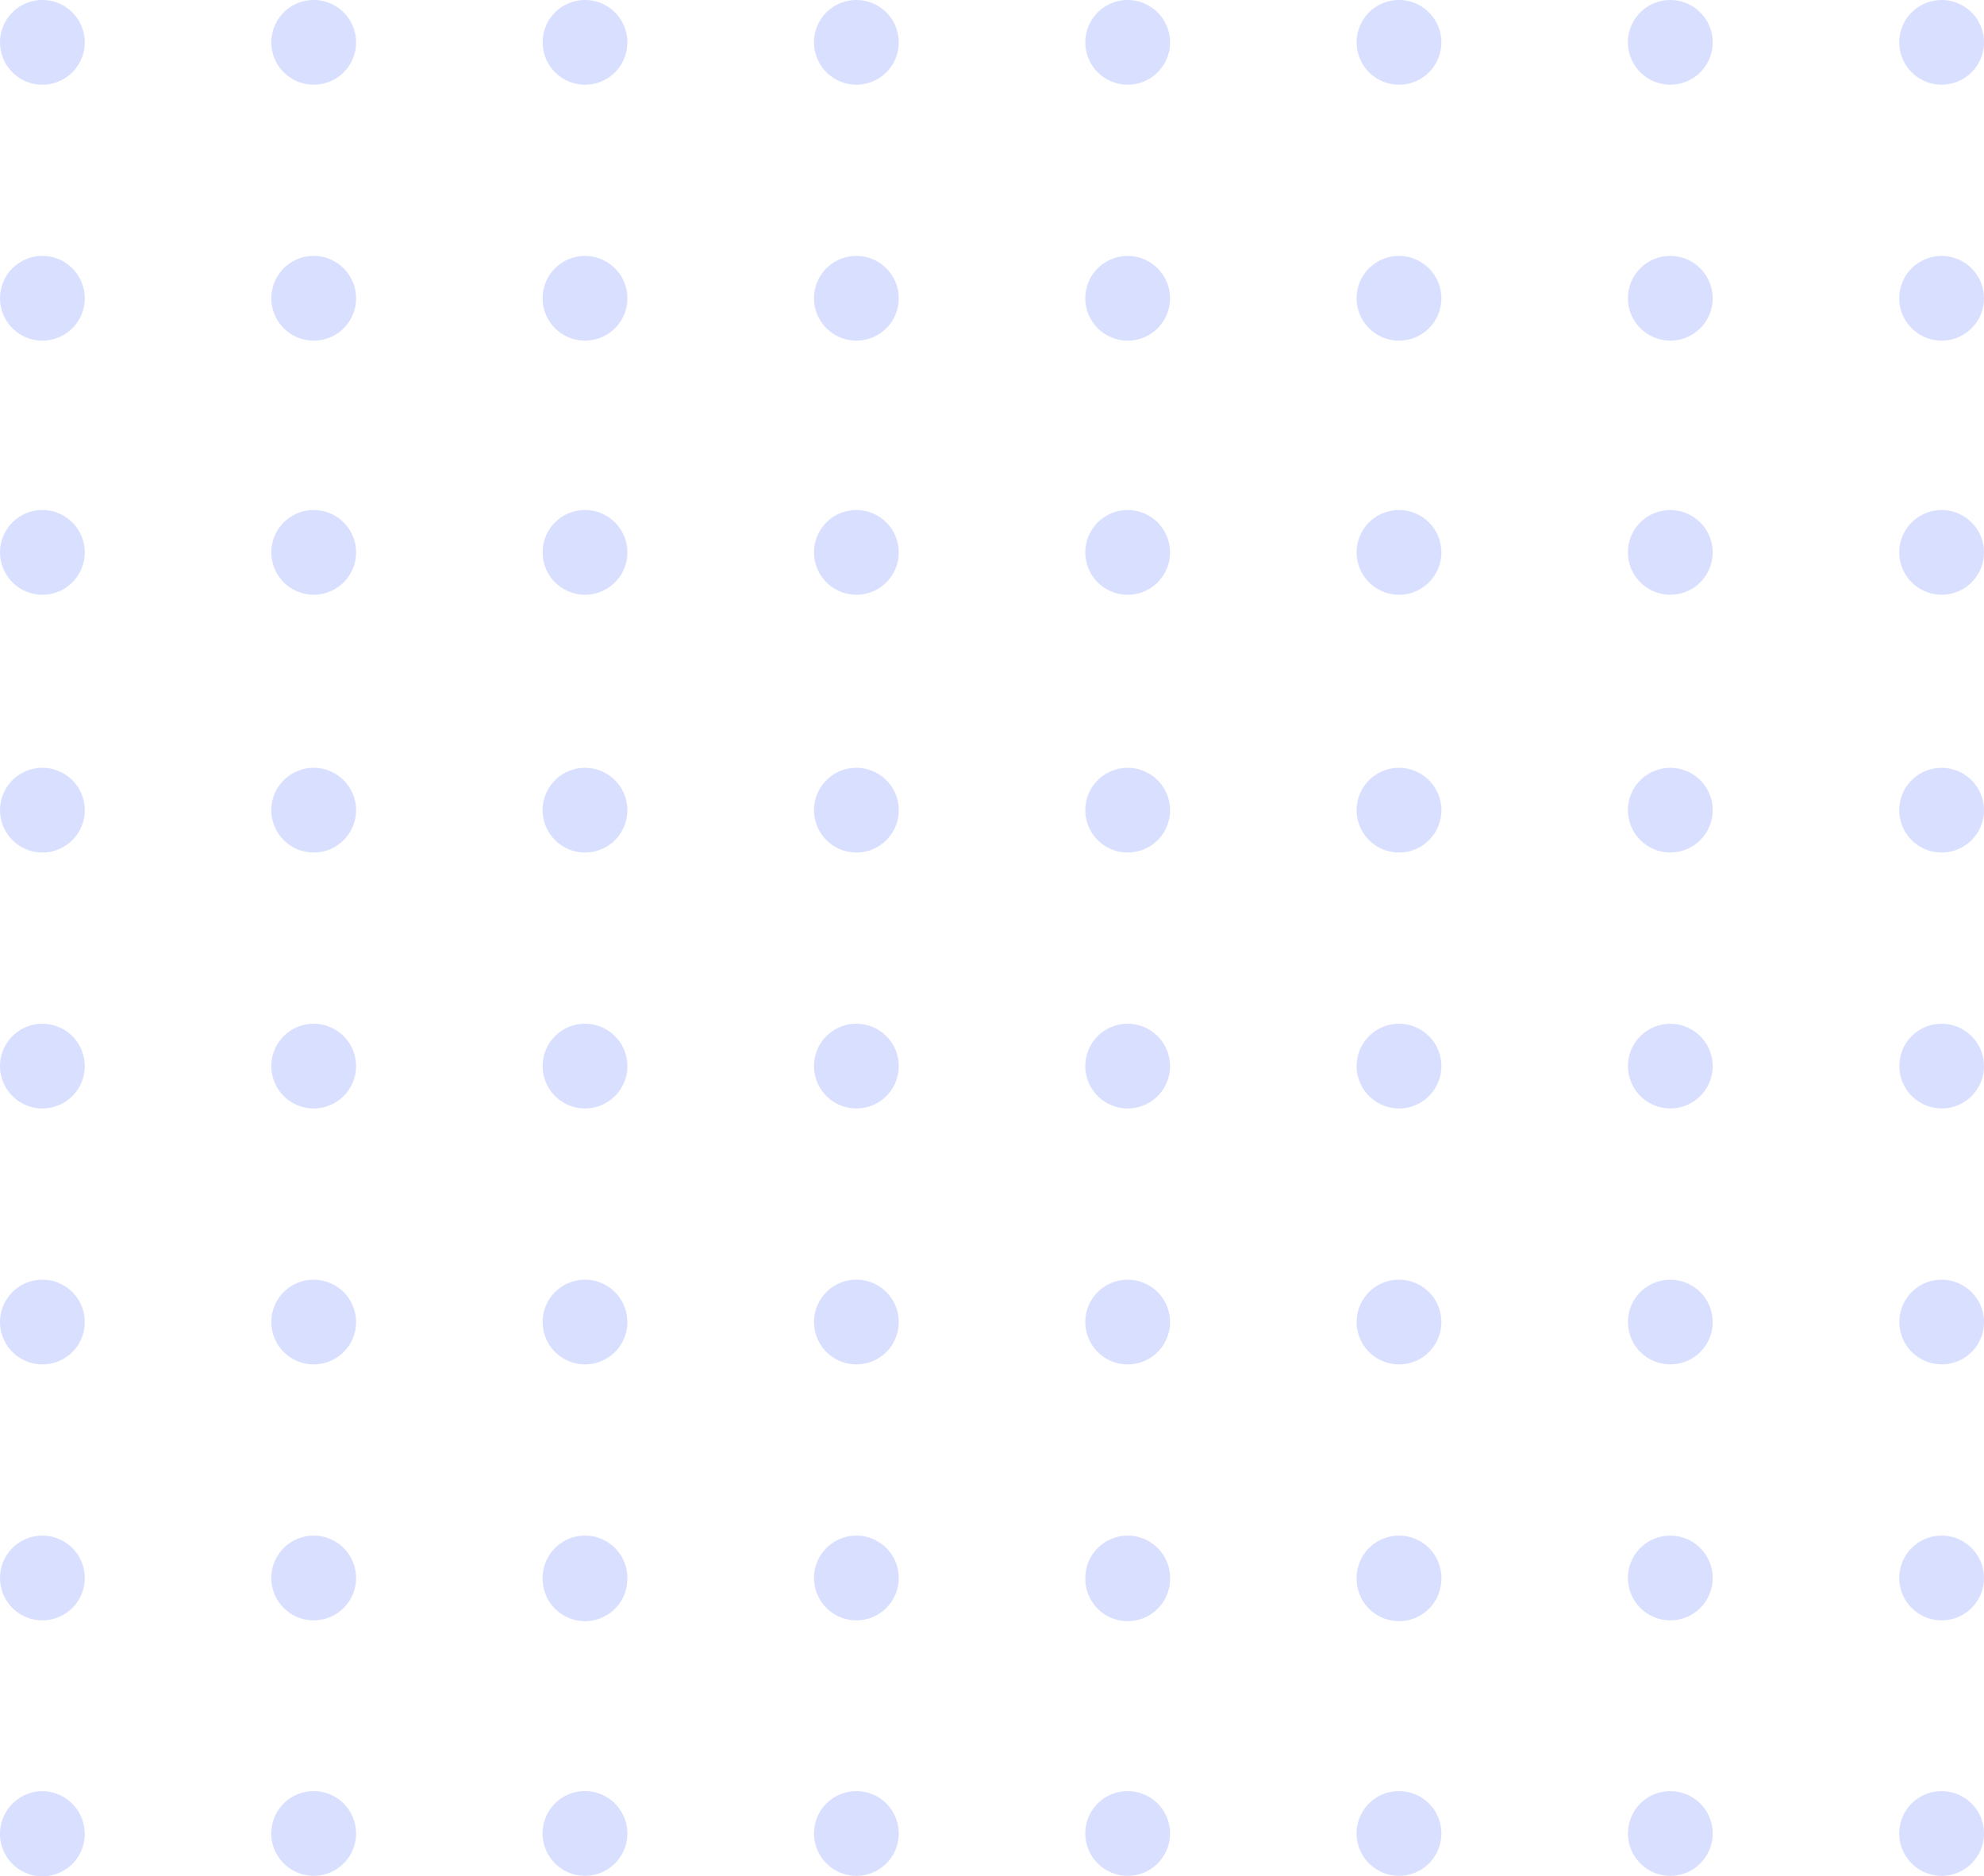 <svg xmlns="http://www.w3.org/2000/svg" width="129" height="122" fill="none"><g clip-path="url(#clip0_1893_13)" fill="#042EFF" fill-opacity=".15"><path d="M5.511 119.247a2.754 2.754 0 01-4.704 1.947A2.754 2.754 0 010 119.247a2.781 2.781 0 012.756-2.784 2.788 2.788 0 012.755 2.784zm17.64 0a2.751 2.751 0 01-1.721 2.522 2.761 2.761 0 01-2.993-.616 2.752 2.752 0 011.959-4.69 2.762 2.762 0 011.96.817 2.751 2.751 0 01.795 1.967zm17.641 0a2.751 2.751 0 01-1.721 2.522 2.761 2.761 0 01-2.993-.616 2.753 2.753 0 013.02-4.478 2.767 2.767 0 011.493 1.509c.137.337.205.698.201 1.063zm17.645 0a2.753 2.753 0 01-3.312 2.667 2.762 2.762 0 01-2.148-2.171 2.753 2.753 0 012.704-3.28 2.762 2.762 0 011.96.817 2.752 2.752 0 01.796 1.967zm17.64 0a2.752 2.752 0 01-1.721 2.522 2.761 2.761 0 01-2.993-.616 2.752 2.752 0 011.959-4.69 2.762 2.762 0 011.959.817 2.753 2.753 0 01.796 1.967zm17.641 0a2.751 2.751 0 01-1.722 2.522 2.761 2.761 0 01-2.992-.616 2.752 2.752 0 011.958-4.69 2.761 2.761 0 011.96.817 2.751 2.751 0 01.796 1.967zm17.641 0a2.755 2.755 0 11-4.284-2.322 2.76 2.76 0 013.487.355 2.76 2.76 0 01.797 1.967zm17.64 0a2.752 2.752 0 01-3.311 2.667 2.758 2.758 0 01-2.149-2.171 2.747 2.747 0 011.177-2.818 2.758 2.758 0 014.082 1.259c.137.337.205.698.201 1.063zM5.511 102.605a2.755 2.755 0 11-5.51-.001 2.755 2.755 0 015.51.001zm17.641 0a2.755 2.755 0 11-5.511-.002 2.755 2.755 0 015.51.002zm17.64 0a2.755 2.755 0 11-5.509-.001 2.755 2.755 0 015.51.001zm17.645 0a2.755 2.755 0 11-5.51-.001 2.755 2.755 0 015.51.001zm17.64 0a2.755 2.755 0 11-5.509-.001 2.755 2.755 0 015.51.001zm17.641 0a2.755 2.755 0 11-5.509-.001 2.755 2.755 0 015.51.001zm17.641 0a2.754 2.754 0 01-3.293 2.701 2.76 2.76 0 01-2.165-2.164 2.75 2.75 0 012.702-3.29 2.756 2.756 0 012.756 2.753zm17.64 0a2.753 2.753 0 01-3.293 2.701 2.761 2.761 0 01-2.165-2.164 2.751 2.751 0 011.172-2.827 2.753 2.753 0 014.286 2.29zM5.511 85.963a2.752 2.752 0 01-3.293 2.7A2.756 2.756 0 01.21 84.91a2.753 2.753 0 013.6-1.49 2.756 2.756 0 011.701 2.544zm17.641 0a2.753 2.753 0 01-3.293 2.7 2.756 2.756 0 01-2.009-3.754 2.753 2.753 0 013.6-1.49 2.756 2.756 0 011.702 2.544zm17.64 0a2.752 2.752 0 01-3.293 2.7 2.756 2.756 0 01-2.008-3.754 2.753 2.753 0 013.6-1.49 2.756 2.756 0 011.701 2.544zm17.645 0a2.752 2.752 0 01-3.293 2.7 2.755 2.755 0 01-2.008-3.754 2.754 2.754 0 014.494-.894 2.754 2.754 0 01.807 1.948zm17.64 0a2.752 2.752 0 01-3.293 2.7 2.755 2.755 0 01-2.008-3.754 2.753 2.753 0 013.6-1.49 2.756 2.756 0 011.701 2.544zm17.641 0a2.752 2.752 0 01-3.293 2.7 2.756 2.756 0 01-2.008-3.754 2.753 2.753 0 013.6-1.49 2.756 2.756 0 011.701 2.544zm17.641 0a2.751 2.751 0 01-1.701 2.544 2.757 2.757 0 01-3.601-3.598 2.757 2.757 0 015.302 1.054zm17.64 0a2.75 2.75 0 01-1.701 2.544 2.755 2.755 0 01-2.585-4.834 2.757 2.757 0 014.286 2.29zM5.511 69.321a2.752 2.752 0 01-3.293 2.7A2.756 2.756 0 01.21 68.268a2.753 2.753 0 012.546-1.7 2.756 2.756 0 012.755 2.754zm17.641 0a2.753 2.753 0 01-3.293 2.7 2.756 2.756 0 01-2.009-3.754 2.753 2.753 0 012.546-1.7 2.757 2.757 0 012.756 2.754zm17.64 0a2.752 2.752 0 01-3.293 2.7 2.756 2.756 0 01-2.008-3.754 2.753 2.753 0 012.546-1.7 2.756 2.756 0 012.755 2.754zm17.645 0a2.752 2.752 0 01-3.293 2.7 2.755 2.755 0 01-2.008-3.754 2.754 2.754 0 014.494-.893c.517.516.807 1.217.807 1.947zm17.64 0a2.752 2.752 0 01-3.293 2.7 2.755 2.755 0 01-2.008-3.754 2.753 2.753 0 012.546-1.7 2.757 2.757 0 012.755 2.754zm17.641 0a2.752 2.752 0 01-3.293 2.7 2.756 2.756 0 01-2.008-3.754 2.753 2.753 0 013.6-1.49 2.756 2.756 0 011.701 2.544zm17.641 0a2.751 2.751 0 01-1.701 2.544 2.757 2.757 0 01-3.601-3.598 2.757 2.757 0 015.302 1.054zm17.64 0a2.75 2.75 0 01-1.701 2.544 2.755 2.755 0 01-2.585-4.834 2.757 2.757 0 014.286 2.29zM5.511 52.679a2.752 2.752 0 01-3.293 2.7A2.756 2.756 0 01.21 51.626a2.754 2.754 0 014.494-.893c.517.516.807 1.217.807 1.947zm17.641.001a2.753 2.753 0 01-3.293 2.7 2.756 2.756 0 01-2.009-3.754 2.753 2.753 0 012.546-1.7 2.757 2.757 0 012.756 2.753zm17.64 0a2.752 2.752 0 01-3.293 2.7 2.756 2.756 0 01-2.008-3.754 2.753 2.753 0 012.546-1.7 2.756 2.756 0 012.755 2.753zm17.645 0a2.752 2.752 0 01-3.293 2.7 2.755 2.755 0 01-2.008-3.754 2.754 2.754 0 014.494-.894c.517.517.807 1.217.807 1.947zm17.64 0a2.752 2.752 0 01-3.293 2.7 2.755 2.755 0 01-2.008-3.754 2.753 2.753 0 012.546-1.7 2.757 2.757 0 012.755 2.753zm17.641 0a2.752 2.752 0 01-3.293 2.7 2.756 2.756 0 01-2.008-3.754 2.753 2.753 0 013.6-1.49 2.756 2.756 0 011.701 2.543zm17.641-.001a2.751 2.751 0 01-1.701 2.544 2.757 2.757 0 01-3.601-3.598 2.758 2.758 0 014.495-.893c.516.516.807 1.217.807 1.947zm17.64.001a2.75 2.75 0 01-1.701 2.544 2.756 2.756 0 01-3.6-3.598 2.757 2.757 0 014.494-.894c.517.517.807 1.217.807 1.947zM5.511 35.918a2.752 2.752 0 01-3.293 2.7A2.756 2.756 0 01.21 34.864a2.754 2.754 0 014.494-.893 2.75 2.75 0 01.807 1.947zm17.641 0a2.753 2.753 0 01-3.293 2.7 2.756 2.756 0 01-2.009-3.754 2.754 2.754 0 012.546-1.7 2.757 2.757 0 012.756 2.754zm17.64 0a2.752 2.752 0 01-3.293 2.7 2.756 2.756 0 01-2.008-3.754 2.754 2.754 0 014.494-.893 2.75 2.75 0 01.807 1.947zm17.645 0a2.752 2.752 0 01-3.293 2.7 2.755 2.755 0 01-2.008-3.754 2.755 2.755 0 015.3 1.054zm17.64 0a2.752 2.752 0 01-3.293 2.7 2.755 2.755 0 01-2.008-3.754 2.754 2.754 0 014.494-.893 2.75 2.75 0 01.807 1.947zm17.641 0a2.752 2.752 0 01-3.293 2.7 2.756 2.756 0 01-2.008-3.754 2.754 2.754 0 013.6-1.49 2.756 2.756 0 011.701 2.544zm17.641 0a2.751 2.751 0 01-1.701 2.544 2.758 2.758 0 01-3.757-2.007 2.75 2.75 0 012.702-3.29 2.758 2.758 0 012.756 2.753zm17.64 0a2.75 2.75 0 01-1.701 2.544 2.756 2.756 0 01-3.6-3.598 2.758 2.758 0 014.494-.893 2.75 2.75 0 01.807 1.947zM5.511 19.395a2.752 2.752 0 01-3.293 2.701A2.757 2.757 0 01.21 18.341a2.754 2.754 0 014.494-.893c.517.517.807 1.217.807 1.947zm17.641 0a2.753 2.753 0 01-3.293 2.701 2.757 2.757 0 01-2.009-3.755 2.753 2.753 0 012.546-1.7 2.757 2.757 0 012.756 2.754zm17.64 0a2.752 2.752 0 01-1.7 2.544 2.758 2.758 0 01-3.758-2.006 2.752 2.752 0 012.703-3.291 2.756 2.756 0 012.755 2.753zm17.645 0a2.752 2.752 0 01-1.701 2.544 2.758 2.758 0 01-3.757-2.006 2.753 2.753 0 012.702-3.291 2.756 2.756 0 012.756 2.753zm17.64 0a2.752 2.752 0 01-1.7 2.544 2.758 2.758 0 01-3.758-2.006 2.751 2.751 0 011.172-2.827 2.757 2.757 0 014.286 2.29zm17.641 0a2.752 2.752 0 01-1.701 2.544 2.758 2.758 0 01-3.757-2.006 2.752 2.752 0 012.703-3.291 2.757 2.757 0 012.755 2.753zm17.641 0a2.751 2.751 0 01-1.701 2.544 2.758 2.758 0 01-3.757-2.006 2.75 2.75 0 012.702-3.291 2.758 2.758 0 012.756 2.753zm17.64 0a2.75 2.75 0 01-1.701 2.544 2.757 2.757 0 01-3.757-2.006 2.751 2.751 0 011.172-2.827 2.757 2.757 0 014.286 2.29zM5.511 2.754a2.752 2.752 0 01-3.293 2.7A2.756 2.756 0 01.21 1.7 2.754 2.754 0 014.704.807a2.75 2.75 0 01.807 1.947zm17.641 0a2.753 2.753 0 01-3.293 2.7A2.756 2.756 0 0117.85 1.7a2.753 2.753 0 013.6-1.49 2.756 2.756 0 011.702 2.544zm17.64 0a2.752 2.752 0 01-3.293 2.7A2.756 2.756 0 0135.491 1.7a2.754 2.754 0 014.494-.893 2.75 2.75 0 01.807 1.947zm17.645 0a2.752 2.752 0 01-3.293 2.7A2.756 2.756 0 0153.136 1.7a2.755 2.755 0 015.3 1.054zm17.64 0a2.752 2.752 0 01-3.293 2.7A2.756 2.756 0 0170.776 1.7 2.754 2.754 0 0173.322 0a2.757 2.757 0 012.755 2.754zm17.641 0a2.752 2.752 0 01-3.293 2.7A2.756 2.756 0 0188.417 1.7 2.753 2.753 0 0190.963 0a2.756 2.756 0 012.755 2.754zm17.641 0a2.751 2.751 0 01-1.701 2.544 2.758 2.758 0 01-3.757-2.007A2.75 2.75 0 01108.603 0a2.758 2.758 0 012.756 2.754zm17.64 0a2.75 2.75 0 01-1.701 2.544 2.756 2.756 0 01-3.6-3.598 2.758 2.758 0 014.494-.893 2.75 2.75 0 01.807 1.947z"></path></g><defs><clipPath id="clip0_1893_13"><path fill="#fff" d="M0 0h129v122H0z"></path></clipPath></defs></svg>